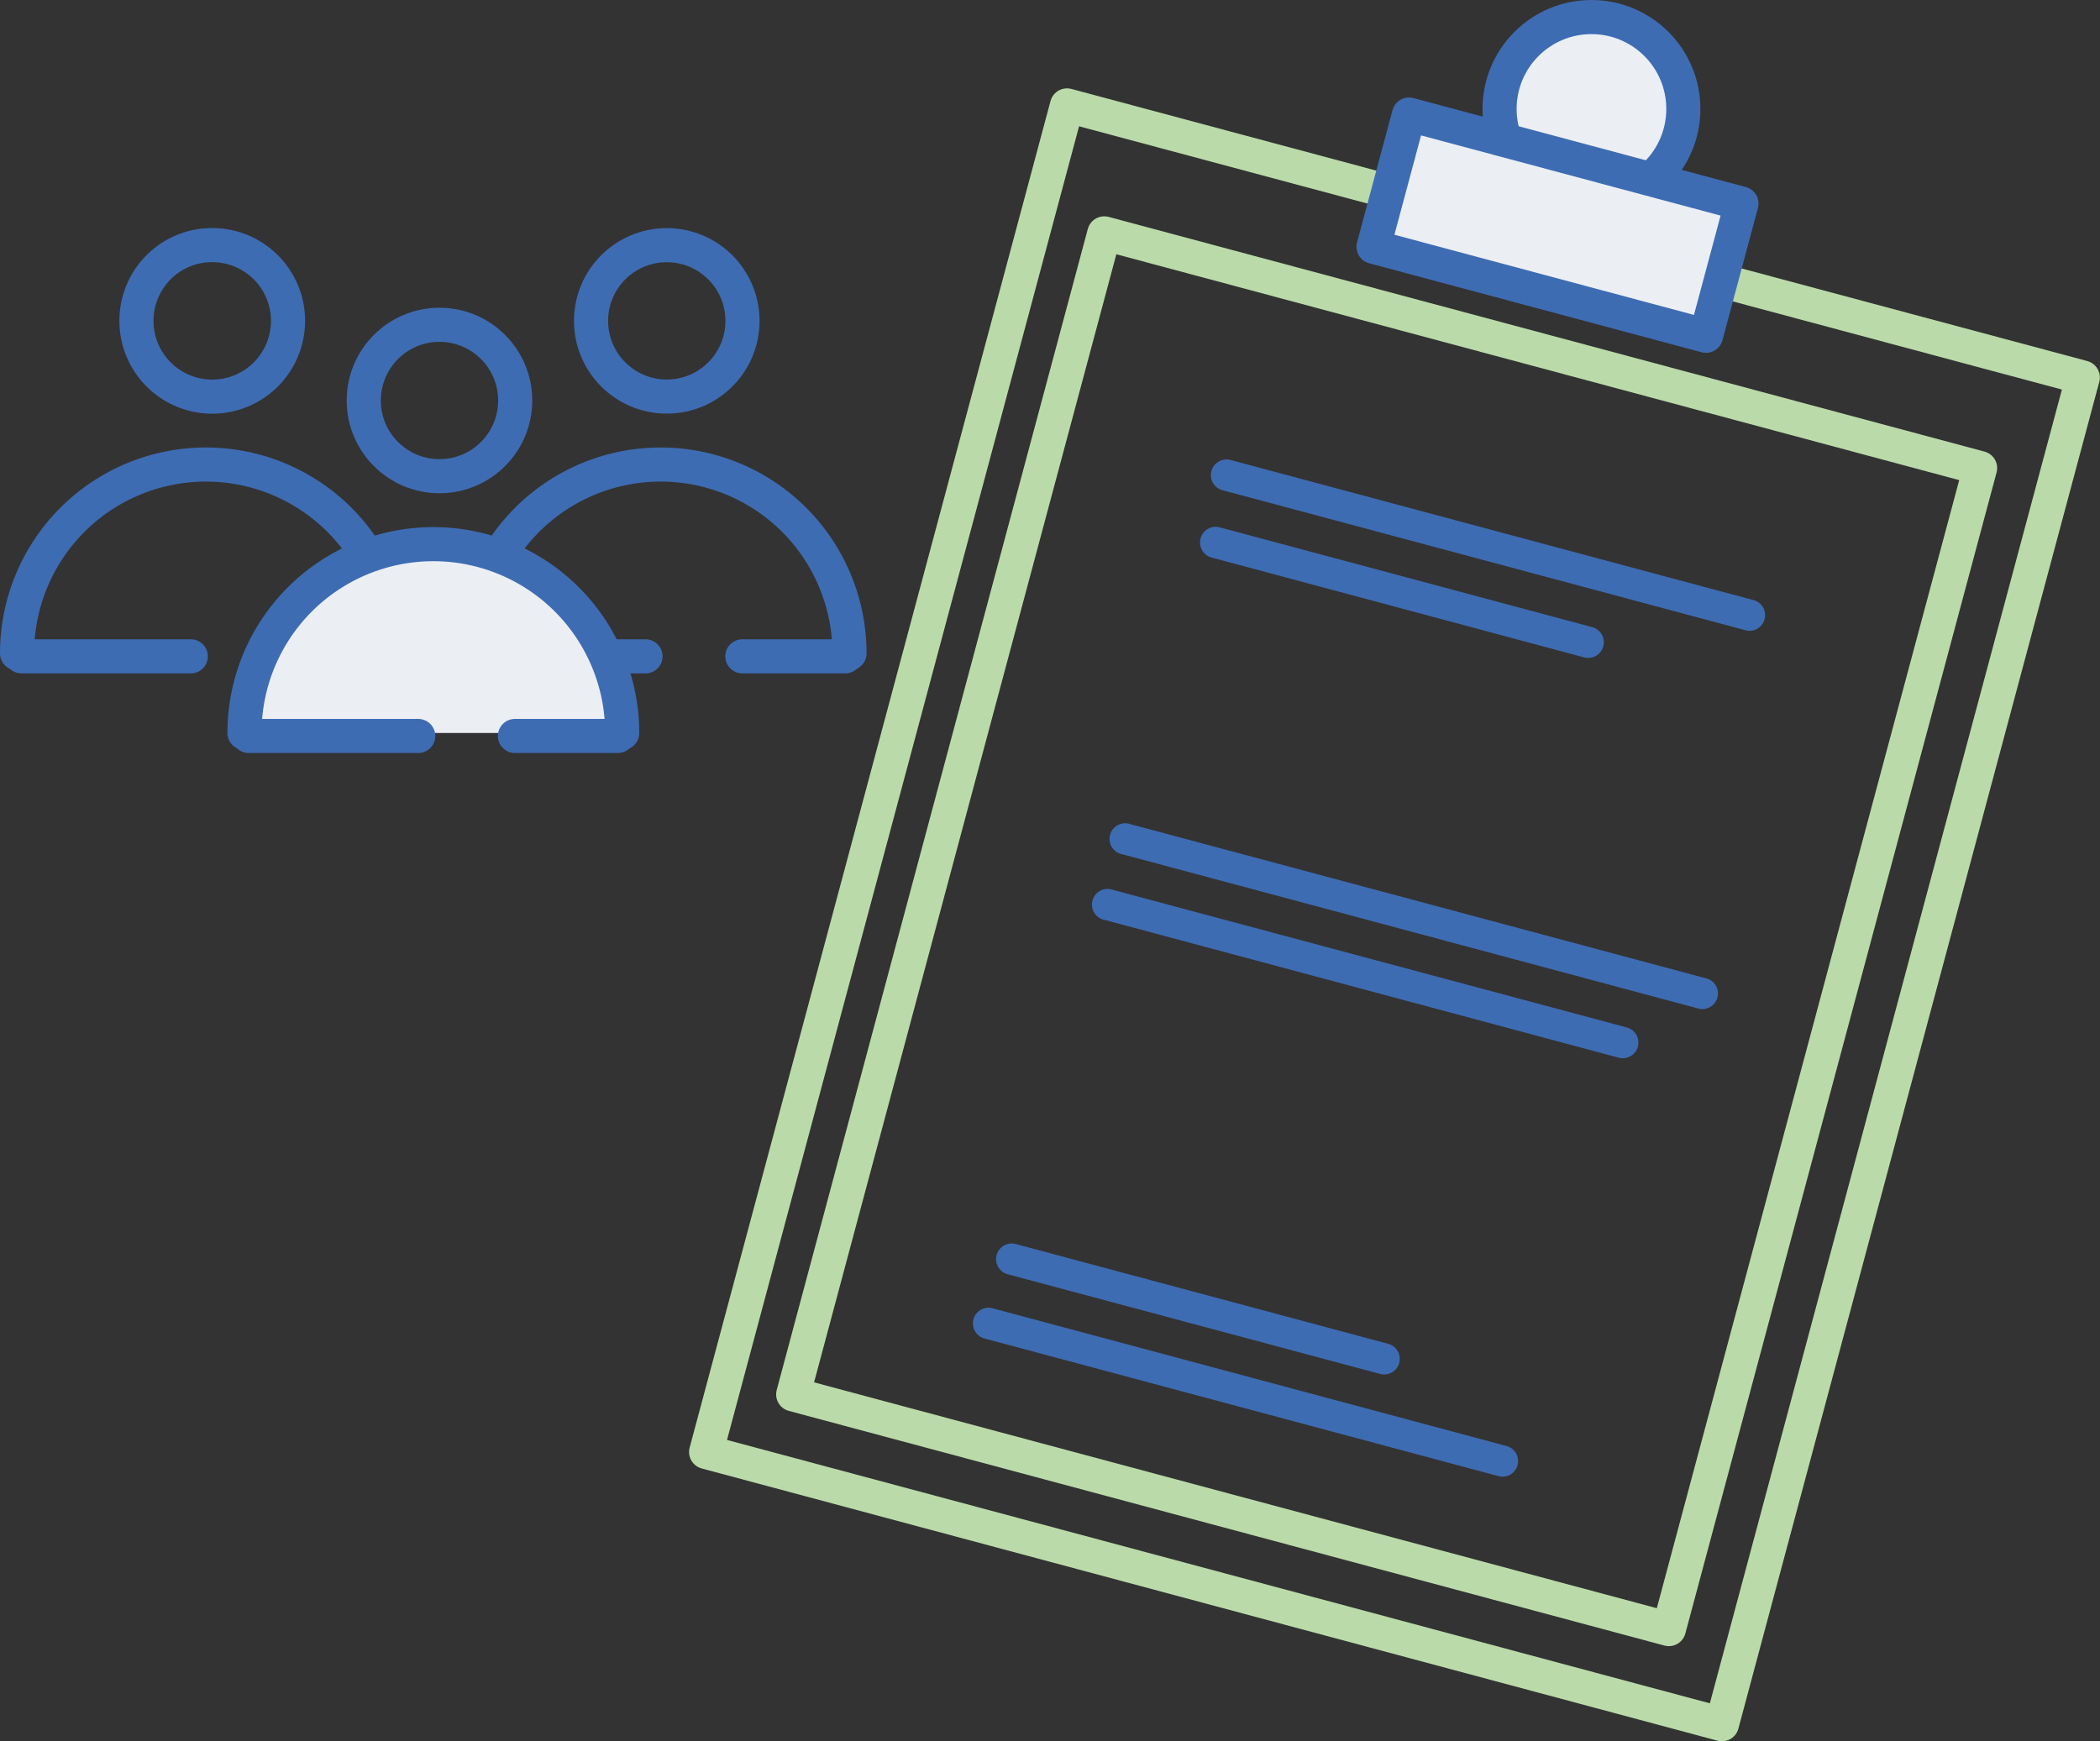 <?xml version="1.0" encoding="utf-8"?><svg id="engagements" xmlns="http://www.w3.org/2000/svg" width="161.13" height="133.62" viewBox="0 0 161.13 133.62">
  <rect x="0" y="0" width="161.13" height="133.62" fill="#333333" stroke="none"/>
  <defs>
    <style>
      .cls-1, .cls-2, .cls-4 {
        fill: none;
      }

      .cls-1, .cls-2, .cls-3, .cls-6, .cls-7 {
        stroke: #3e6cb3;
      }

      .cls-1, .cls-2, .cls-3 {
        stroke-linecap: round;
      }

      .cls-1, .cls-2, .cls-3, .cls-4, .cls-6, .cls-7 {
        stroke-width: 2.617px;
      }

      .cls-1, .cls-3, .cls-4, .cls-5, .cls-7 {
        fill-rule: evenodd;
      }

      .cls-3, .cls-6, .cls-7 {
        fill: #ebeff4;
      }

      .cls-4 {
        stroke: #badba9;
      }

      .cls-4, .cls-7 {
        stroke-linejoin: round;
      }

      .cls-5 {
        fill: #3e6cb3;
      }
    </style>
  </defs>
  <path class="cls-1" d="M1308.8,3000.78a5.815,5.815,0,1,1-5.8,5.81A5.8,5.8,0,0,1,1308.8,3000.78Z" transform="translate(-1292.53 -2981.97)"/>
  <path id="Ellipse_32_copy" data-name="Ellipse 32 copy" class="cls-1" d="M1293.84,3032.11a14.49,14.49,0,1,1,28.98,0" transform="translate(-1292.53 -2981.97)"/>
  <path class="cls-1" d="M1294.18,3032.34h12.99" transform="translate(-1292.53 -2981.97)"/>
  <path id="Shape_62_copy" data-name="Shape 62 copy" class="cls-1" d="M1314.6,3032.34h7.89" transform="translate(-1292.53 -2981.97)"/>
  <circle class="cls-2" cx="51.16" cy="24.625" r="5.81"/>
  <path id="Ellipse_32_copy-2" data-name="Ellipse 32 copy" class="cls-1" d="M1328.73,3032.11a14.49,14.49,0,1,1,28.98,0" transform="translate(-1292.53 -2981.97)"/>
  <path class="cls-1" d="M1329.07,3032.34h12.99" transform="translate(-1292.53 -2981.97)"/>
  <path id="Shape_62_copy-2" data-name="Shape 62 copy" class="cls-1" d="M1349.49,3032.34h7.89" transform="translate(-1292.53 -2981.97)"/>
  <circle class="cls-2" cx="33.72" cy="30.735" r="5.81"/>
  <path id="Ellipse_32_copy-3" data-name="Ellipse 32 copy" class="cls-3" d="M1311.29,3038.22a14.49,14.49,0,0,1,28.98,0" transform="translate(-1292.53 -2981.97)"/>
  <path class="cls-1" d="M1311.62,3038.45h13" transform="translate(-1292.53 -2981.97)"/>
  <path id="Shape_62_copy-3" data-name="Shape 62 copy" class="cls-1" d="M1332.04,3038.45h7.89" transform="translate(-1292.53 -2981.97)"/>
  <path class="cls-4" d="M1374.4,2990.06l77.94,20.88-27.69,103.35-77.94-20.89Z" transform="translate(-1292.53 -2981.97)"/>
  <path id="Rectangle_1_copy" data-name="Rectangle 1 copy" class="cls-4" d="M1377.26,2999.88l67.2,18.01-23.88,89.1-67.19-18.01Z" transform="translate(-1292.53 -2981.97)"/>
  <path id="Rounded_Rectangle_1" data-name="Rounded Rectangle 1" class="cls-5" d="M1386.95,3017.27l40.22,10.78a1.2,1.2,0,0,1-.62,2.31l-40.22-10.77A1.2,1.2,0,0,1,1386.95,3017.27Z" transform="translate(-1292.53 -2981.97)"/>
  <path id="Rounded_Rectangle_1_copy" data-name="Rounded Rectangle 1 copy" class="cls-5" d="M1386.12,3022.44l28.58,7.66a1.2,1.2,0,1,1-.62,2.32l-28.58-7.66A1.2,1.2,0,0,1,1386.12,3022.44Z" transform="translate(-1292.53 -2981.97)"/>
  <path id="Rounded_Rectangle_1_copy_2" data-name="Rounded Rectangle 1 copy 2" class="cls-5" d="M1379.27,3045.22l44.09,11.81a1.2,1.2,0,1,1-.62,2.31l-44.09-11.81A1.2,1.2,0,1,1,1379.27,3045.22Z" transform="translate(-1292.53 -2981.97)"/>
  <path id="Rounded_Rectangle_1_copy_3" data-name="Rounded Rectangle 1 copy 3" class="cls-5" d="M1377.92,3050.26l39.43,10.56a1.2,1.2,0,1,1-.62,2.32l-39.43-10.57A1.2,1.2,0,1,1,1377.92,3050.26Z" transform="translate(-1292.53 -2981.97)"/>
  <path id="Rounded_Rectangle_1_copy_4" data-name="Rounded Rectangle 1 copy 4" class="cls-5" d="M1370.47,3077.44l28.58,7.66a1.2,1.2,0,0,1,.84,1.47,1.19,1.19,0,0,1-1.46.84l-28.58-7.65A1.2,1.2,0,0,1,1370.47,3077.44Z" transform="translate(-1292.53 -2981.97)"/>
  <path id="Rounded_Rectangle_1_copy_4-2" data-name="Rounded Rectangle 1 copy 4" class="cls-5" d="M1368.69,3082.37l39.43,10.57a1.2,1.2,0,0,1,.85,1.47,1.188,1.188,0,0,1-1.47.84l-39.43-10.56A1.2,1.2,0,0,1,1368.69,3082.37Z" transform="translate(-1292.53 -2981.97)"/>
  <circle class="cls-6" cx="122.11" cy="8.36" r="7.05"/>
  <path class="cls-7" d="M1400.64,2990.76l25.51,6.83-2.72,10.15-25.51-6.83Z" transform="translate(-1292.53 -2981.97)"/>
</svg>

